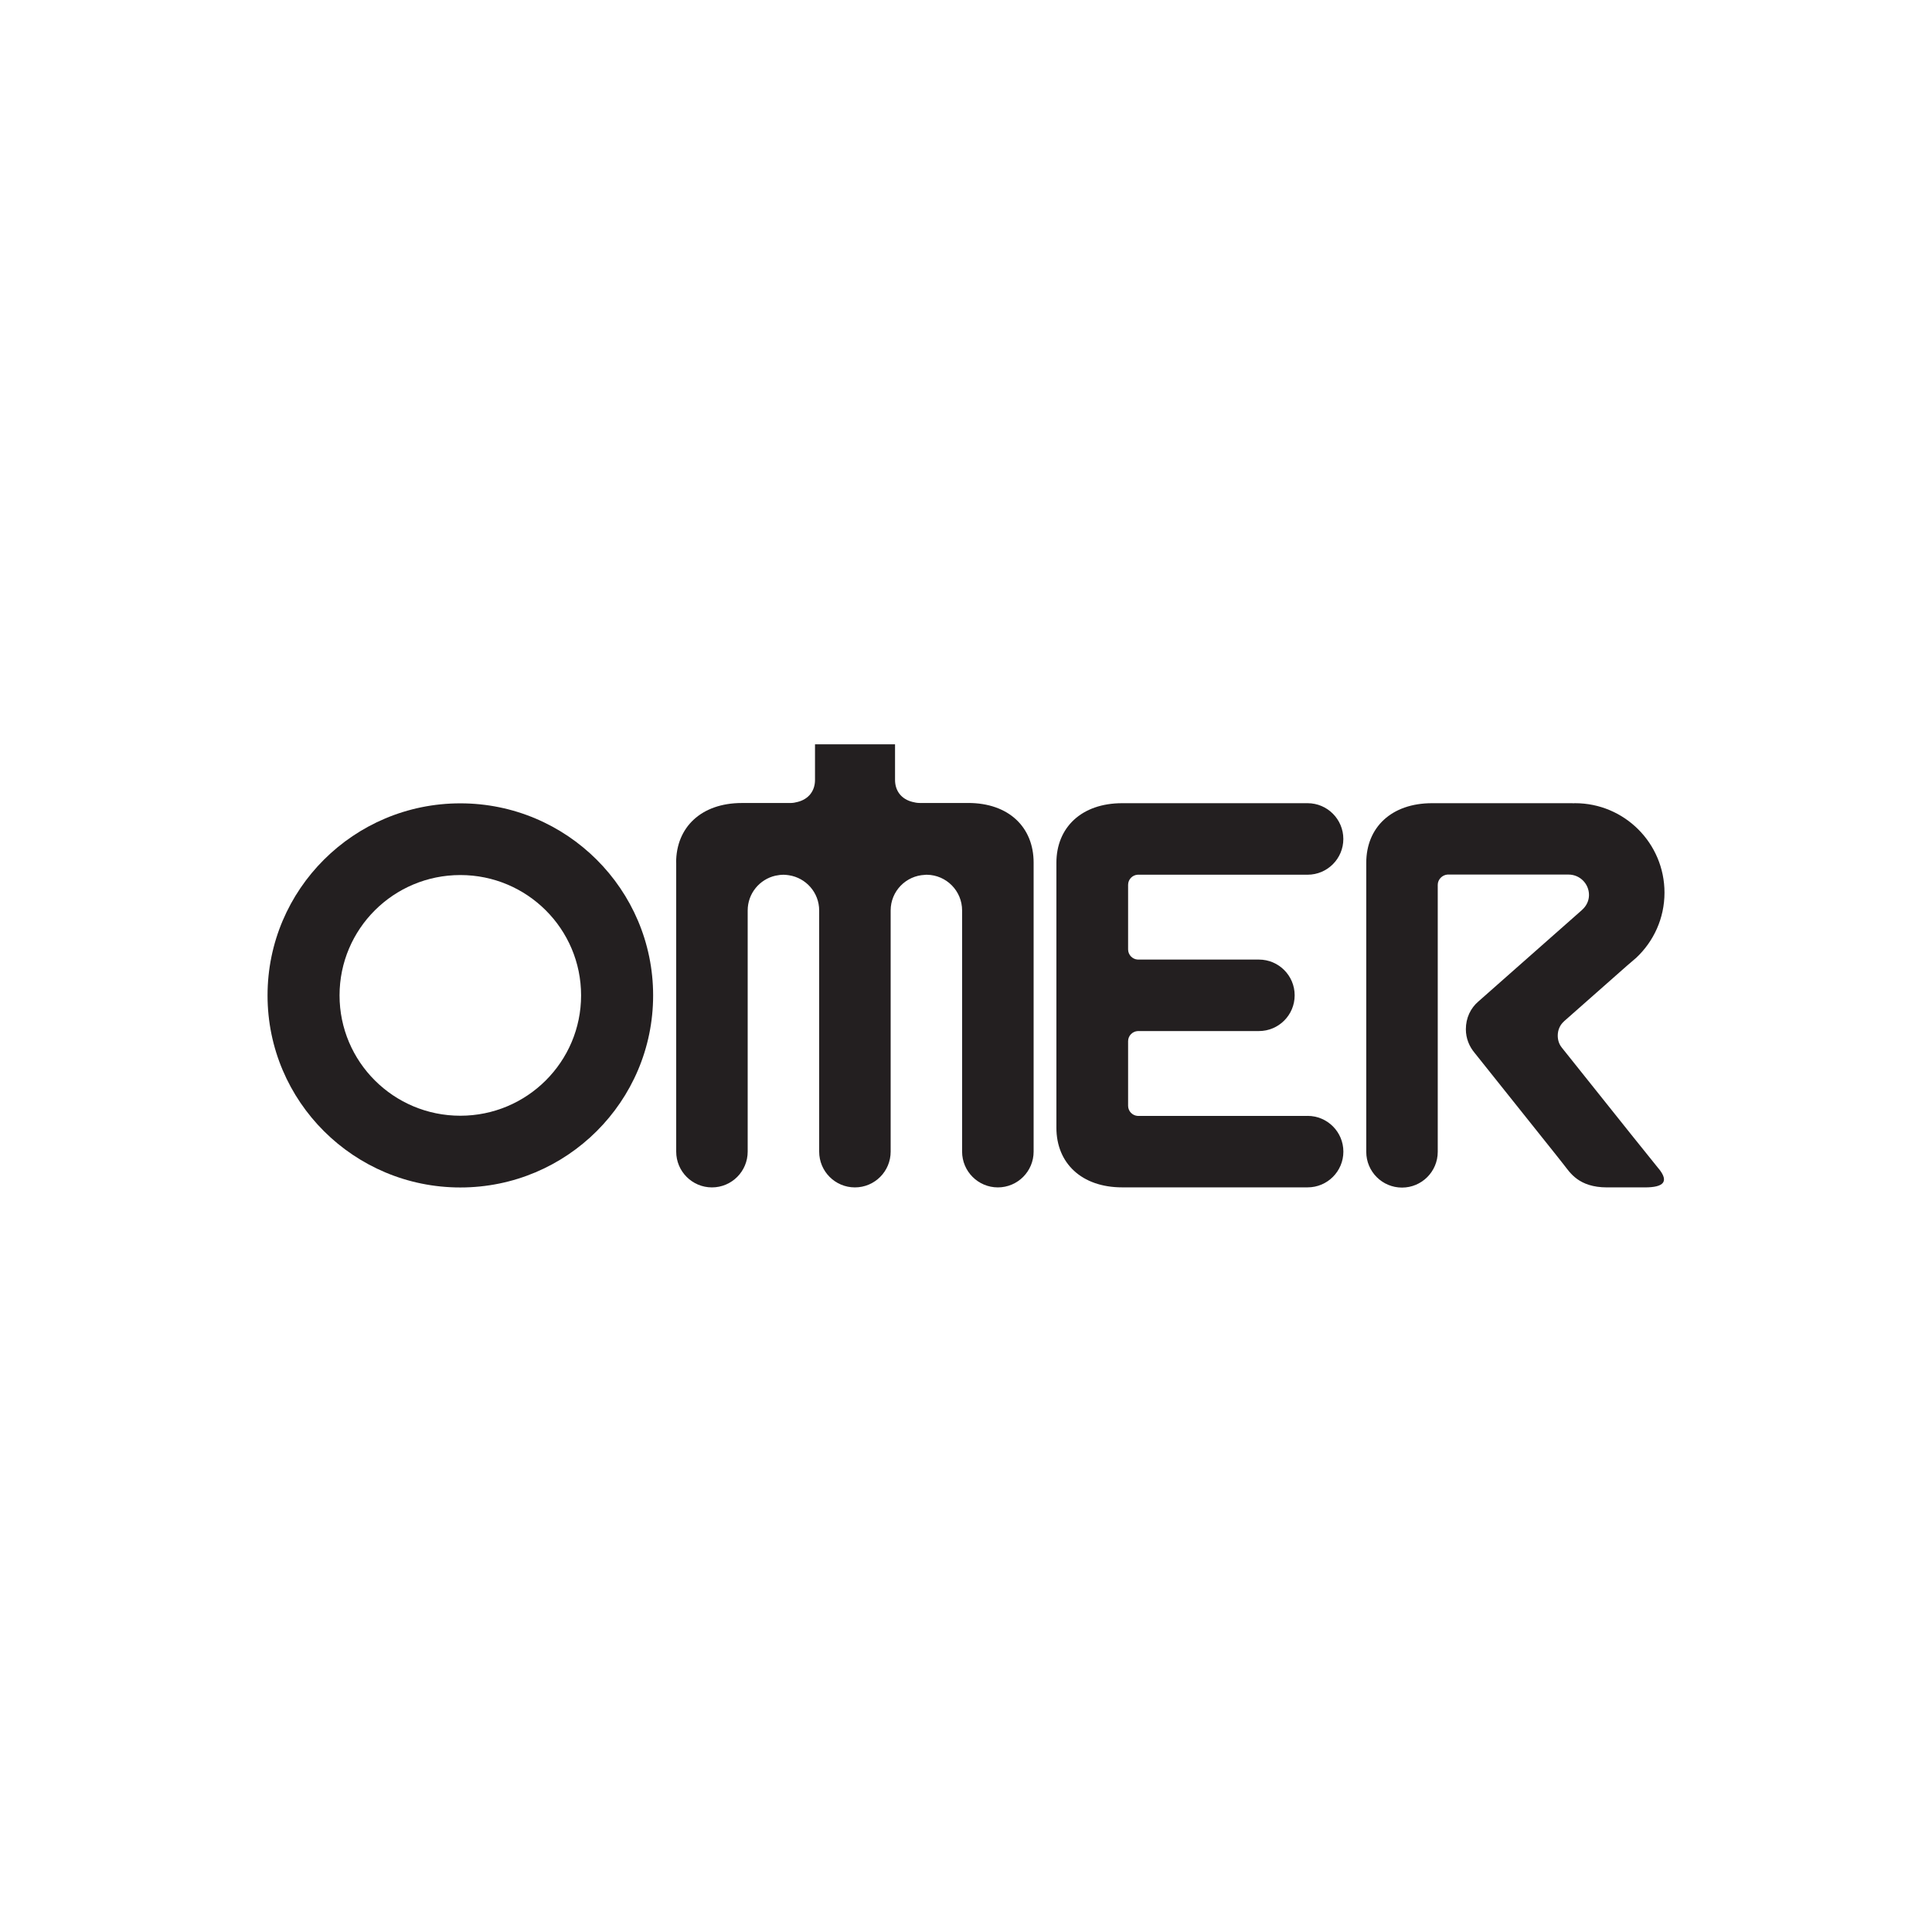 <svg xmlns="http://www.w3.org/2000/svg" id="Layer_1" viewBox="0 0 520 520"><defs><style>      .cls-1 {        fill: #231f20;      }    </style></defs><path class="cls-1" d="M123.9,300.3c-17.96,0-32.51-14.5-32.51-32.39s14.54-32.39,32.51-32.39,32.5,14.51,32.5,32.39-14.55,32.39-32.5,32.39M123.9,216.22c-28.66,0-51.89,23.15-51.89,51.7s23.23,51.69,51.89,51.69,51.89-23.16,51.89-51.69-23.25-51.7-51.89-51.7"></path><path class="cls-1" d="M181.98,232.18c0-9.51,6.75-16.05,17.71-16.05h2.13s9.86,0,9.86,0h1.06c.68,0,1.31-.12,1.91-.28,2.94-.72,4.71-2.93,4.71-5.93v-.09h0v-9.5h21.54v9.48h0v.1c0,3,1.76,5.21,4.71,5.93.6.16,1.23.28,1.91.28h13.05c10.96,0,17.63,6.54,17.63,16.05v77.79c0,5.31-4.31,9.63-9.62,9.63s-9.63-4.31-9.63-9.63v-64.91c0-5.27-4.23-9.54-9.48-9.61h.02s-.09-.01-.14-.01h0s.08.01.13.01h-.26c-.09,0-.18.02-.27.03-5.13.21-9.23,4.4-9.23,9.58v64.91c0,5.31-4.3,9.63-9.62,9.63s-9.62-4.31-9.62-9.63v-64.91c0-4.81-3.54-8.77-8.15-9.48-.47-.06-.94-.13-1.39-.13-.71,0-1.46.09-2.23.25-4.28.98-7.47,4.79-7.47,9.36v64.91c0,5.31-4.3,9.63-9.62,9.63s-9.62-4.31-9.62-9.63v-77.79Z"></path><path class="cls-1" d="M351.94,300.35h-45.74,0c-1.42-.09-2.57-1.28-2.57-2.73v-17.39c0-1.46,1.19-2.66,2.64-2.72h0,32.57c5.31,0,9.62-4.3,9.62-9.62s-4.31-9.62-9.62-9.62h-32.6,0c-1.43-.07-2.59-1.25-2.61-2.7h0v-17.44h0c.01-1.43,1.14-2.6,2.55-2.7h45.76c5.31,0,9.62-4.31,9.62-9.62s-4.31-9.63-9.62-9.63h-40.15s-7.62,0-7.62,0h-2.13c-10.96,0-17.71,6.54-17.71,16.05v71.3c0,9.51,6.75,16.05,17.71,16.05h2.13s9.86,0,9.86,0h0s37.92,0,37.92,0c5.31,0,9.62-4.31,9.62-9.62s-4.31-9.62-9.62-9.62"></path><path class="cls-1" d="M446.44,314.56c-1.27-1.58-4.73-5.86-7.3-9.08-7.61-9.54-18.55-23.23-18.55-23.23l-.21-.26-.07-.1c-.69-.87-1.04-1.96-1.04-3.16,0-1.5.59-2.83,1.62-3.77l.06-.07,16.9-14.92s2.53-2.17,2.53-2.17c4.68-4.39,7.62-10.61,7.62-17.54,0-13.3-10.78-24.08-24.08-24.08-.2,0-.39.03-.59.03v-.03s-28.14,0-28.14,0h0s-7.62,0-7.62,0h-2.13c-10.96,0-17.71,6.54-17.71,16.05,0,0,0,12.85,0,12.91v64.88c0,5.32,4.31,9.62,9.62,9.62s9.62-4.31,9.62-9.62v-71.89h0c.01-1.43,1.21-2.63,2.61-2.74h32.07c.18-.02.35,0,.53,0,3.04,0,5.5,2.46,5.5,5.5,0,1.57-.72,2.98-1.84,3.98-.03.03-.08.07-.13.13l-16.48,14.55h0l-11.23,9.92-.05.04c-2.15,1.82-3.41,4.48-3.41,7.52,0,2.44.91,4.64,2.37,6.37l21.87,27.4s.6.77,2.18,2.76c1.6,2.01,3.93,6.03,11.57,6.03h10.19c5.15,0,6.52-1.59,3.73-5.04"></path></svg>